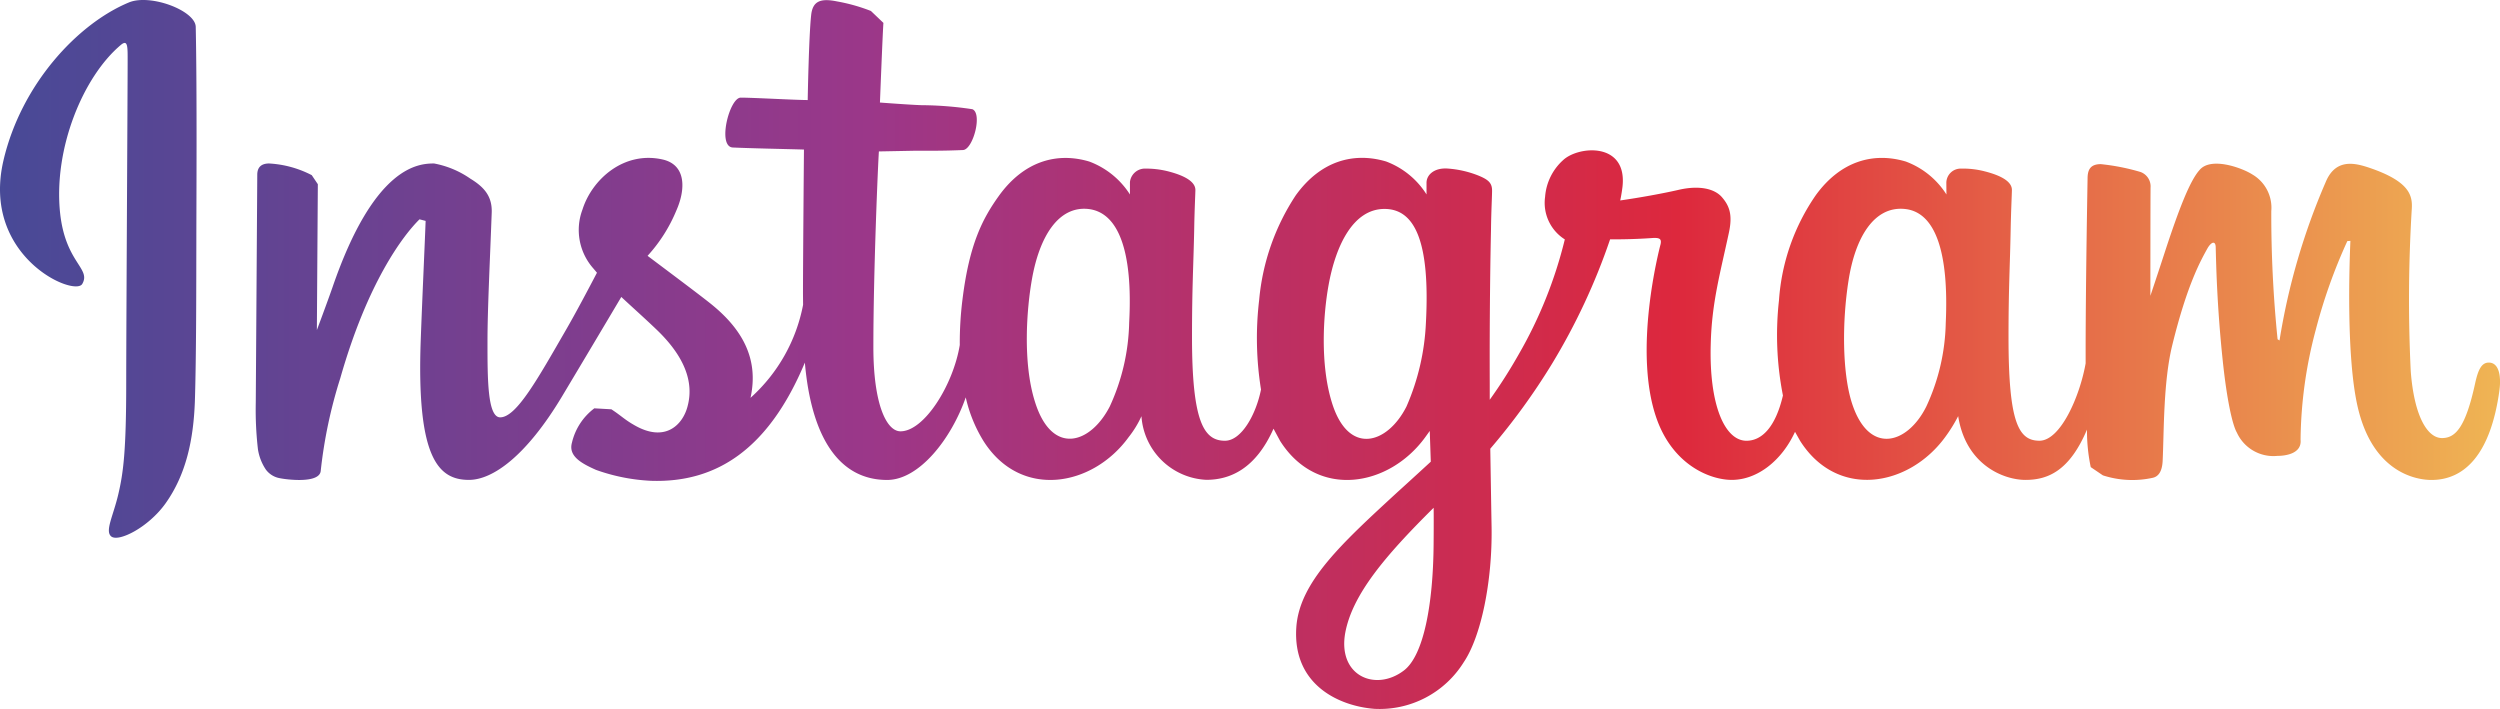 <svg height="73.177" viewBox="0 0 258 73.177" width="258" xmlns="http://www.w3.org/2000/svg" xmlns:xlink="http://www.w3.org/1999/xlink"><linearGradient id="a" gradientUnits="objectBoundingBox" x1="1" x2="0" y1=".5" y2=".5"><stop offset="0" stop-color="#efb554"/><stop offset=".327" stop-color="#dd283d"/><stop offset=".648" stop-color="#9b3789"/><stop offset="1" stop-color="#464a97"/></linearGradient><path d="m13.283.261c-5.283 2.2-11.093 8.447-12.924 16.292-2.32 9.935 7.341 14.125 8.132 12.747.932-1.612-1.737-2.161-2.288-7.317-.7-6.654 2.382-14.1 6.291-17.364.722-.583.679.249.679 1.8 0 2.794-.147 27.849-.147 33.082 0 7.078-.3 9.307-.819 11.518-.526 2.243-1.382 3.759-.741 4.329.723.645 3.821-.89 5.607-3.382 2.147-3.009 2.888-6.6 3.037-10.5.153-4.7.143-12.173.153-16.451 0-3.912.081-15.353-.063-22.242-.034-1.684-4.717-3.45-6.917-2.512zm243.562 37.157c-.776 0-1.115.808-1.407 2.123-1 4.631-2.066 5.668-3.425 5.668-1.516 0-2.87-2.282-3.223-6.878a154.006 154.006 0 0 1 .11-16.831c.075-1.349-.3-2.7-3.933-4.029-1.564-.549-3.841-1.386-4.96 1.331a67.943 67.943 0 0 0 -4.76 16.335l-.2-.125a127.3 127.3 0 0 1 -.649-13.231 3.975 3.975 0 0 0 -1.963-3.781c-1.071-.684-4.3-1.861-5.457-.435-1.019 1.139-2.178 4.252-3.4 7.94-.975 3-1.659 5.023-1.659 5.023s0-8.083.018-11.15a1.584 1.584 0 0 0 -1.032-1.627 22.328 22.328 0 0 0 -4.1-.812c-1.119 0-1.368.626-1.368 1.506 0 .125-.2 10.648-.2 18.029v1.026c-.6 3.4-2.592 7.983-4.768 7.983s-3.19-1.923-3.19-10.7c0-5.113.153-7.346.22-11.04.043-2.139.129-3.778.129-4.161-.015-1.135-1.99-1.694-2.9-1.923a8.965 8.965 0 0 0 -2.339-.259 1.482 1.482 0 0 0 -1.527 1.445l.01 1.224a8.447 8.447 0 0 0 -4.2-3.4c-3.272-.976-6.7-.106-9.3 3.5a21.641 21.641 0 0 0 -3.78 10.815 32.256 32.256 0 0 0 .407 9.83c-.775 3.31-2.2 4.672-3.764 4.672-2.239 0-3.885-3.7-3.684-10.068.115-4.2.957-7.142 1.87-11.4.392-1.813.081-2.751-.723-3.674-.731-.843-2.281-1.268-4.529-.737-1.588.363-3.874.78-5.964 1.08 0 0 .124-.52.234-1.392.535-4.639-4.505-4.266-6.117-2.778a5.658 5.658 0 0 0 -1.87 3.817 4.452 4.452 0 0 0 2.037 4.372 45.035 45.035 0 0 1 -4.764 11.873 52.053 52.053 0 0 1 -2.984 4.677v-1.619c-.029-7.682.081-13.724.129-15.9.028-2.139.124-3.727.11-4.123-.01-.808-.5-1.129-1.507-1.535a10.577 10.577 0 0 0 -3.062-.684c-1.382-.1-2.214.641-2.194 1.507v1.161a8.434 8.434 0 0 0 -4.176-3.4c-3.3-.976-6.726-.106-9.322 3.5a23.38 23.38 0 0 0 -3.774 10.8 33.435 33.435 0 0 0 .191 9.236c-.516 2.584-2.018 5.286-3.721 5.286-2.167 0-3.4-1.923-3.4-10.7 0-5.113.147-7.346.225-11.04.033-2.139.124-3.778.124-4.161-.029-1.135-2-1.694-2.9-1.923a9.287 9.287 0 0 0 -2.429-.259 1.564 1.564 0 0 0 -1.425 1.382v1.286a8.493 8.493 0 0 0 -4.2-3.4c-3.282-.976-6.683-.09-9.295 3.5-1.7 2.367-3.076 4.974-3.788 10.742a36.094 36.094 0 0 0 -.278 4.693c-.679 4.133-3.668 8.907-6.117 8.907-1.441 0-2.8-2.785-2.8-8.7 0-7.878.488-19.1.57-20.184l3.7-.072c1.545 0 2.937.019 4.984-.072 1.033-.061 2.027-3.768.966-4.213a36.335 36.335 0 0 0 -5.242-.416c-1.133-.033-4.3-.273-4.3-.273s.292-7.452.359-8.218l-1.291-1.232a18.274 18.274 0 0 0 -3.5-.986c-1.737-.355-2.525-.014-2.67 1.449-.239 2.215-.353 8.73-.353 8.73-1.272 0-5.621-.249-6.908-.249-1.176 0-2.453 5.085-.812 5.147 1.875.086 5.16.149 7.333.211 0 0-.1 11.417-.1 14.933l.01 1.09a17.231 17.231 0 0 1 -5.425 9.6c.905-4.118-.937-7.223-4.266-9.838-1.22-.966-3.649-2.78-6.358-4.817a15.95 15.95 0 0 0 2.962-4.658c.98-2.2 1.033-4.721-1.392-5.281-4.009-.914-7.3 2.043-8.285 5.156a5.983 5.983 0 0 0 1.133 6.1l.359.427c-.908 1.731-2.151 4.088-3.194 5.892-2.913 5.046-5.119 9.032-6.793 9.032-1.32 0-1.31-4.038-1.31-7.836 0-3.271.249-8.189.435-13.263.071-1.7-.77-2.66-2.2-3.531a9.675 9.675 0 0 0 -3.745-1.569c-1.584 0-6.162.22-10.471 12.738-.545 1.569-1.627 4.454-1.627 4.454l.1-15.054-.627-.932a10.821 10.821 0 0 0 -4.4-1.206c-.818 0-1.224.4-1.224 1.163l-.155 23.536a35.527 35.527 0 0 0 .224 4.792 5.172 5.172 0 0 0 .809 2.086 2.271 2.271 0 0 0 1.443.9c.617.133 4.058.594 4.225-.727a48.822 48.822 0 0 1 2.027-9.609c2.809-9.863 6.458-14.69 8.171-16.378l.631.163c-.076 2.162-.331 7.568-.5 12.169-.463 12.264 1.78 14.559 4.97 14.559 2.439 0 5.888-2.429 9.581-8.572 2.292-3.831 4.531-7.591 6.142-10.307 1.127 1.054 2.374 2.16 3.623 3.354 2.9 2.769 3.874 5.405 3.229 7.878-.469 1.919-2.3 3.889-5.568 1.962-.947-.541-1.349-.976-2.31-1.6l-1.756-.1a6.2 6.2 0 0 0 -2.31 3.539c-.4 1.411 1.014 2.157 2.482 2.813a19.5 19.5 0 0 0 5.692 1.128c6.726.22 12.118-3.248 15.862-12.2.669 7.739 3.539 12.111 8.49 12.111 3.335 0 6.65-4.3 8.113-8.523a14.67 14.67 0 0 0 1.827 4.5c3.827 6.05 11.255 4.745 14.982-.392a10.312 10.312 0 0 0 1.324-2.162 7.045 7.045 0 0 0 6.693 6.564c2.516 0 5.113-1.186 6.935-5.277l.684 1.268c3.837 6.05 11.251 4.745 14.977-.392l.464-.645.106 3.175s-2.133 1.962-3.431 3.134c-5.754 5.3-10.13 9.284-10.446 13.961-.4 5.942 4.415 8.122 8.05 8.41a10.223 10.223 0 0 0 9.228-4.813c1.779-2.631 2.955-8.293 2.874-13.886-.039-2.247-.086-5.094-.135-8.146a67.573 67.573 0 0 0 6.381-8.782 65.217 65.217 0 0 0 5.984-12.825s2.133.029 4.4-.139c.737-.038.923.106.809.645-.168.641-2.87 11.075-.4 18.019 1.694 4.764 5.5 6.3 7.75 6.3 2.645 0 5.166-2 6.525-4.96l.526.933c3.837 6.05 11.222 4.745 14.971-.392a15.669 15.669 0 0 0 1.341-2.162c.788 5.046 4.7 6.582 6.945 6.582 2.335 0 4.549-.947 6.348-5.19a18.4 18.4 0 0 0 .387 3.87l1.254.851a9.824 9.824 0 0 0 5.113.259c.559-.11.99-.569 1.053-1.722.147-3.029.061-8.136.985-11.935 1.555-6.362 2.984-8.834 3.659-10.059.4-.665.823-.775.833-.071.043 1.482.11 5.783.712 11.561.441 4.257 1.025 6.778 1.474 7.558a4.147 4.147 0 0 0 4.172 2.4c.822 0 2.549-.216 2.4-1.678a45.385 45.385 0 0 1 1.569-11.337 55.106 55.106 0 0 1 3.258-9.154l.316-.019c-.125 2.831-.412 12.04.741 17.086 1.559 6.84 6.06 7.586 7.625 7.586 3.349 0 6.095-2.555 7.013-9.246.214-1.635-.116-2.868-1.096-2.868zm-140.314-4.133a21.708 21.708 0 0 1 -2 8.658c-2 3.9-5.984 5.137-7.73-.5-1.277-4.061-.841-9.591-.31-12.595.775-4.448 2.735-7.577 5.783-7.285 3.137.314 4.655 4.331 4.257 11.722zm30.623.033a24.216 24.216 0 0 1 -2 8.624c-1.97 3.921-6.05 5.156-7.734-.5-1.167-3.851-.884-8.854-.311-12.02.737-4.08 2.536-7.86 5.77-7.86 3.17.003 4.715 3.452 4.275 11.756zm.794 22.874c-.049 6.1-1.005 11.451-3.076 13.01-2.909 2.21-6.846.565-6.042-3.9.737-3.96 4.143-7.964 9.122-12.9 0-.008.02 1.12-.004 3.79zm52.852-22.826a21.371 21.371 0 0 1 -2 8.577c-1.937 3.921-6 5.137-7.73-.5-.937-3.076-.98-8.2-.3-12.5.679-4.382 2.6-7.673 5.772-7.381 3.142.285 4.606 4.332 4.258 11.804z" fill="url(#a)"/></svg>